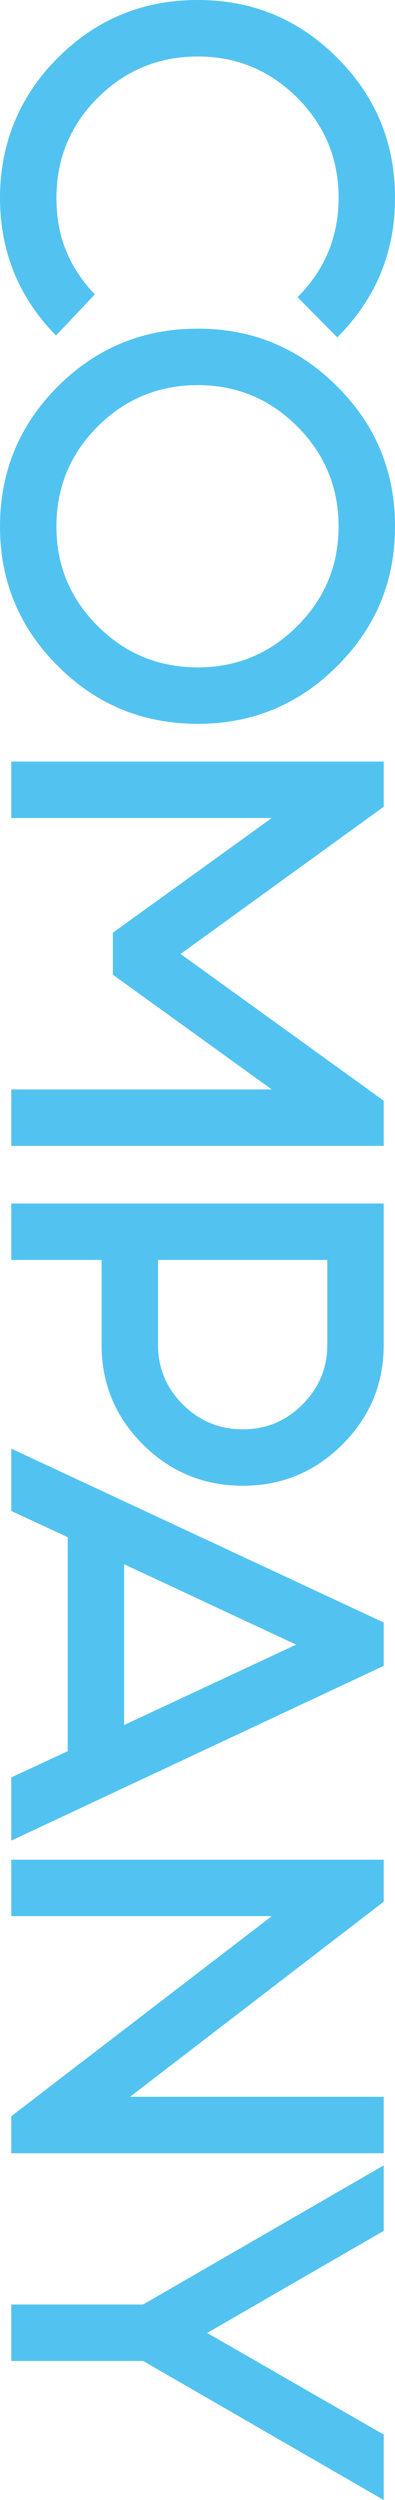 <?xml version="1.0" encoding="UTF-8"?><svg id="_レイヤー_2" xmlns="http://www.w3.org/2000/svg" viewBox="0 0 164.99 1043.88"><defs><style>.cls-1{fill:#52c3f1;}</style></defs><g id="_レイヤー_1-2"><path class="cls-1" d="M39.6,122.94l-16.22,17.16C7.79,124.14,0,104.97,0,82.59S8.04,40.23,24.14,24.14C40.23,8.04,59.71,0,82.59,0s42.17,8.04,58.27,24.14,24.14,35.57,24.14,58.46-8.05,42.17-24.14,58.27l-16.59-16.78c11.44-11.44,17.16-25.27,17.16-41.48s-5.75-30.26-17.25-41.77c-11.5-11.5-25.36-17.25-41.58-17.25s-30.26,5.75-41.77,17.25c-11.5,11.5-17.25,25.42-17.25,41.77s5.34,29.04,16.03,40.35Z"/><path class="cls-1" d="M82.59,302.23c-22.88,0-42.36-8.05-58.45-24.14S0,242.58,0,219.83s8.04-42.37,24.14-58.46c16.09-16.09,35.57-24.14,58.45-24.14s42.17,8.04,58.27,24.14,24.14,35.57,24.14,58.46-8.05,42.17-24.14,58.27c-16.09,16.09-35.51,24.14-58.27,24.14ZM141.42,219.83c0-16.34-5.75-30.26-17.25-41.77-11.5-11.5-25.36-17.25-41.58-17.25s-30.26,5.75-41.77,17.25c-11.5,11.5-17.25,25.42-17.25,41.77s5.75,30.08,17.25,41.58c11.5,11.5,25.42,17.25,41.77,17.25s30.08-5.75,41.58-17.25c11.5-11.5,17.25-25.36,17.25-41.58Z"/><path class="cls-1" d="M47.14,389.46l66.37-47.9H4.71v-23.57h155.57v18.86l-84.85,61.47,84.85,61.28v18.86H4.71v-23.57h108.8l-66.37-47.9v-17.54Z"/><path class="cls-1" d="M160.28,561.54c0,16.22-5.75,30.08-17.25,41.58-11.5,11.5-25.36,17.25-41.58,17.25s-30.26-5.75-41.77-17.25c-11.5-11.5-17.25-25.36-17.25-41.58v-35.45H4.71v-23.57h155.57v59.02ZM66,526.09v35.45c0,9.68,3.46,17.98,10.37,24.89s15.27,10.37,25.08,10.37,17.98-3.46,24.89-10.37c6.91-6.92,10.37-15.21,10.37-24.89v-35.45h-70.71Z"/><path class="cls-1" d="M28.28,731.21v-89.38l-23.57-10.94v-26.02l155.57,72.6v18.1L4.71,768.54v-26.4l23.57-10.94ZM51.85,720.27l71.84-33.56-71.84-33.56v67.13Z"/><path class="cls-1" d="M54.31,875.5h105.97v23.57H4.71v-15.46l108.8-83.53H4.71v-23.57h155.57v17.54l-105.97,81.46Z"/><path class="cls-1" d="M160.28,1043.88l-100.5-58.08H4.71v-23.57h55.06l100.5-58.08v27.34l-73.73,42.62,73.73,42.43v27.34Z"/></g></svg>